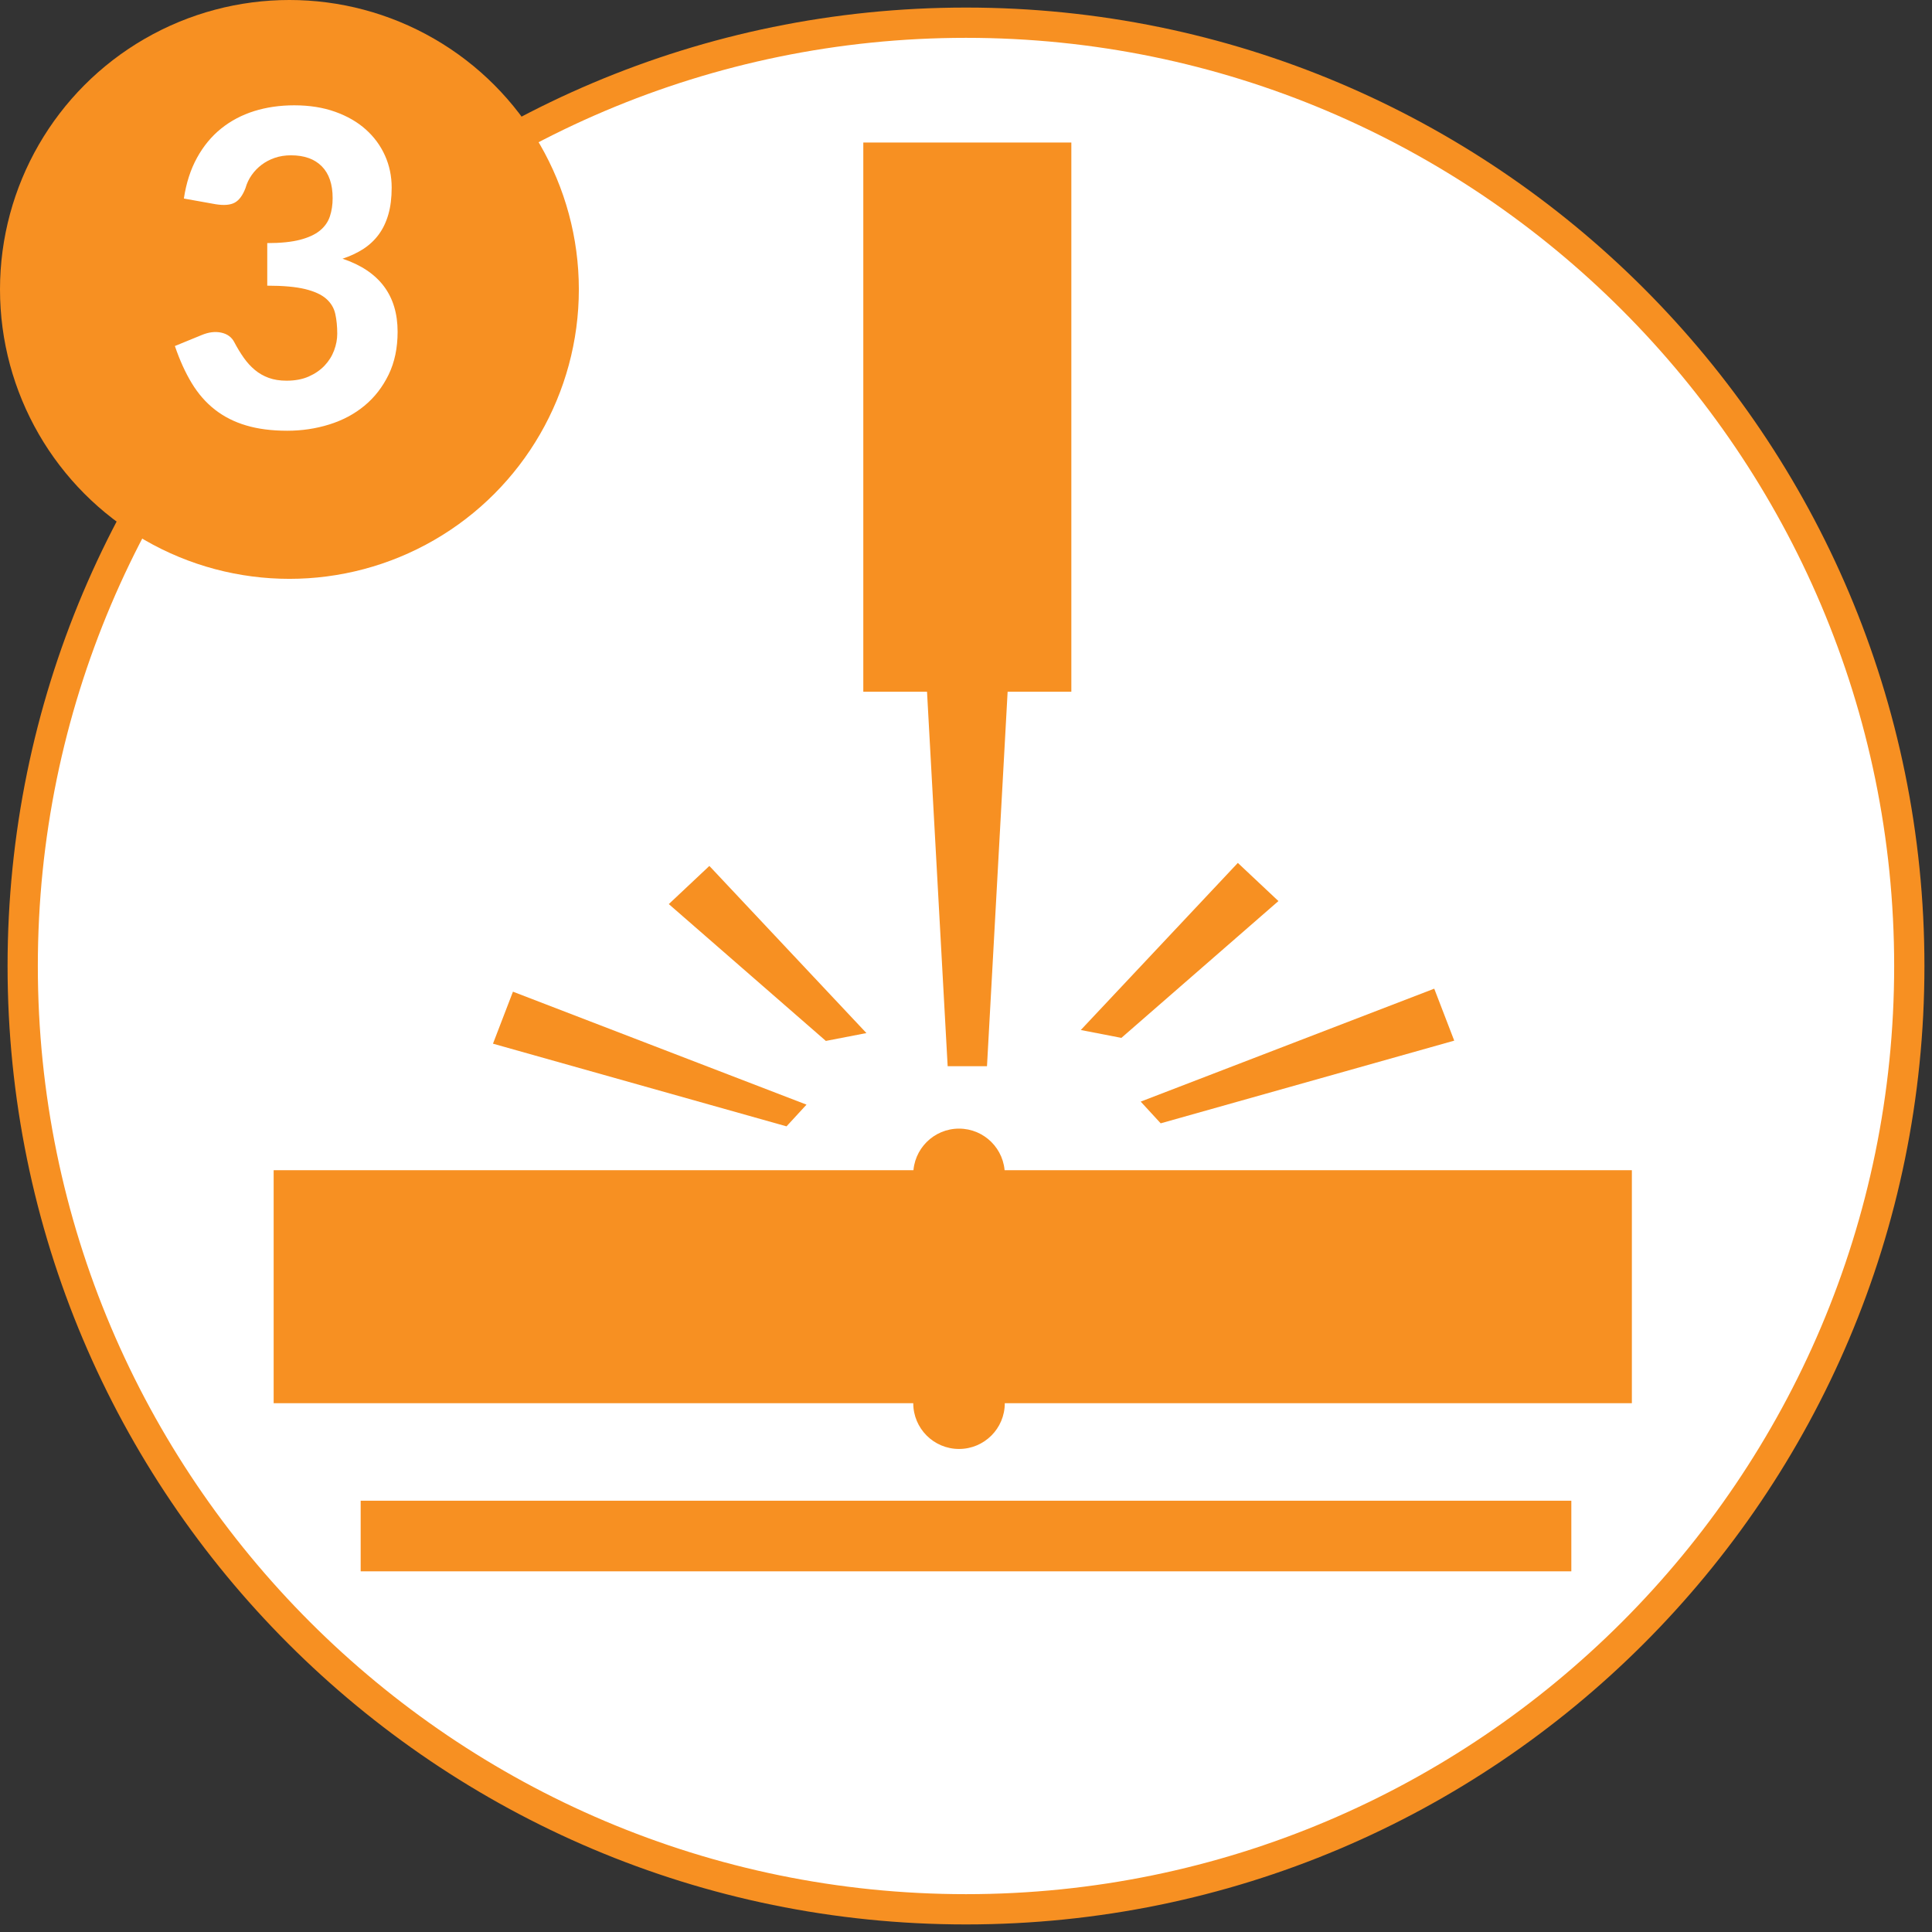 <?xml version="1.0" encoding="utf-8"?>
<!-- Generator: Adobe Illustrator 16.0.0, SVG Export Plug-In . SVG Version: 6.00 Build 0)  -->
<!DOCTYPE svg PUBLIC "-//W3C//DTD SVG 1.1//EN" "http://www.w3.org/Graphics/SVG/1.1/DTD/svg11.dtd">
<svg version="1.1" id="Layer_1" xmlns="http://www.w3.org/2000/svg" xmlns:xlink="http://www.w3.org/1999/xlink" x="0px" y="0px"
	 width="127.666px" height="127.666px" viewBox="0 0 127.666 127.666" enable-background="new 0 0 127.666 127.666"
	 xml:space="preserve">
<rect x="0" y="0" width="127.666" height="127.666" fill="#333333" stroke="none"/>
<g id="Layer_1_copy">
	<g>
		<path fill="#FFFFFF" d="M63.833,126.166C29.462,126.166,1.5,98.203,1.5,63.833C1.5,29.462,29.462,1.5,63.833,1.5
			c34.37,0,62.333,27.962,62.333,62.333C126.166,98.203,98.203,126.166,63.833,126.166z"/>
		<path fill="#F79022" d="M63.833,2.5c33.818,0,61.333,27.514,61.333,61.333c0,33.818-27.515,61.333-61.333,61.333
			C30.014,125.166,2.5,97.651,2.5,63.833C2.5,30.014,30.014,2.5,63.833,2.5 M63.833,0.5C28.855,0.5,0.5,28.855,0.5,63.833
			c0,34.979,28.355,63.333,63.333,63.333c34.979,0,63.333-28.354,63.333-63.333C127.166,28.855,98.812,0.5,63.833,0.5L63.833,0.5z"
			/>
	</g>
	<g id="Manufacture">
		<rect x="57.047" y="9.418" fill="#F79022" width="13.747" height="36.292"/>
		<polygon fill="#F79022" points="65.22,70.453 62.621,70.453 60.621,34.163 67.22,34.163 		"/>
		<g>
			<polygon fill="#F79022" points="53.294,72.994 51.973,74.429 32.576,68.966 33.896,65.53 			"/>
			<polygon fill="#F79022" points="54.572,68.784 57.253,68.265 46.875,57.221 44.194,59.742 			"/>
		</g>
		<g>
			<polygon fill="#F79022" points="75.377,72.794 76.698,74.229 96.095,68.765 94.774,65.331 			"/>
			<polygon fill="#F79022" points="74.101,68.583 71.418,68.063 81.796,57.021 84.478,59.542 			"/>
		</g>
		<rect x="64.96" y="77.327" fill="#F79022" width="42.873" height="15.396"/>
		<rect x="18.083" y="77.327" fill="#F79022" width="42.873" height="15.396"/>
		<path fill="#F79022" d="M66.396,92.724c0,1.67-1.354,3.023-3.024,3.023l0,0c-1.67,0-3.024-1.354-3.024-3.023V77.603
			c0-1.67,1.354-3.024,3.024-3.024l0,0c1.671,0,3.024,1.354,3.024,3.024V92.724z"/>
		<circle fill="#F79022" cx="19.125" cy="19.125" r="19.125"/>
		<rect y="6.583" fill="none" width="38.25" height="25.25"/>
		<g enable-background="new    ">
			<path fill="#FFFFFF" d="M19.444,6.959c1.005,0,1.907,0.143,2.704,0.428c0.798,0.285,1.472,0.674,2.023,1.167
				c0.551,0.493,0.974,1.068,1.269,1.726s0.442,1.363,0.442,2.117c0,0.667-0.072,1.254-0.217,1.762s-0.355,0.95-0.631,1.327
				s-0.614,0.695-1.015,0.957c-0.401,0.261-0.863,0.479-1.385,0.652c2.426,0.812,3.64,2.421,3.64,4.828
				c0,1.073-0.198,2.019-0.595,2.835s-0.928,1.501-1.595,2.052s-1.443,0.964-2.327,1.239c-0.885,0.276-1.811,0.414-2.777,0.414
				c-1.025,0-1.929-0.116-2.711-0.349c-0.783-0.231-1.472-0.58-2.066-1.044c-0.595-0.464-1.104-1.046-1.53-1.747
				s-0.797-1.521-1.117-2.458l1.769-0.725c0.464-0.193,0.896-0.247,1.298-0.159c0.401,0.087,0.689,0.299,0.863,0.638
				c0.193,0.367,0.399,0.706,0.616,1.015c0.218,0.31,0.461,0.578,0.732,0.805c0.271,0.228,0.577,0.404,0.92,0.529
				c0.343,0.126,0.737,0.188,1.182,0.188c0.561,0,1.048-0.092,1.464-0.275c0.416-0.184,0.764-0.423,1.044-0.718s0.491-0.628,0.631-1
				s0.21-0.742,0.21-1.109c0-0.483-0.043-0.921-0.13-1.313s-0.288-0.725-0.602-1.001c-0.314-0.275-0.778-0.487-1.392-0.638
				c-0.614-0.149-1.448-0.225-2.501-0.225v-2.813c0.88,0,1.6-0.073,2.161-0.218c0.561-0.146,1-0.349,1.319-0.609
				c0.319-0.261,0.539-0.575,0.66-0.942c0.121-0.367,0.181-0.769,0.181-1.203c0-0.919-0.239-1.619-0.718-2.103
				s-1.158-0.726-2.037-0.726c-0.387,0-0.742,0.056-1.066,0.167c-0.324,0.111-0.614,0.264-0.87,0.457
				c-0.256,0.193-0.476,0.42-0.66,0.682c-0.184,0.261-0.319,0.546-0.406,0.855c-0.184,0.483-0.42,0.805-0.71,0.964
				s-0.71,0.196-1.261,0.108l-2.103-0.377c0.154-1.024,0.444-1.923,0.87-2.696c0.425-0.773,0.957-1.416,1.595-1.929
				c0.638-0.513,1.365-0.896,2.182-1.153C17.615,7.087,18.497,6.959,19.444,6.959z"/>
		</g>
		<rect x="23.833" y="99.167" fill="#F79022" width="80" height="4.666"/>
	</g>
</g>
</svg>
